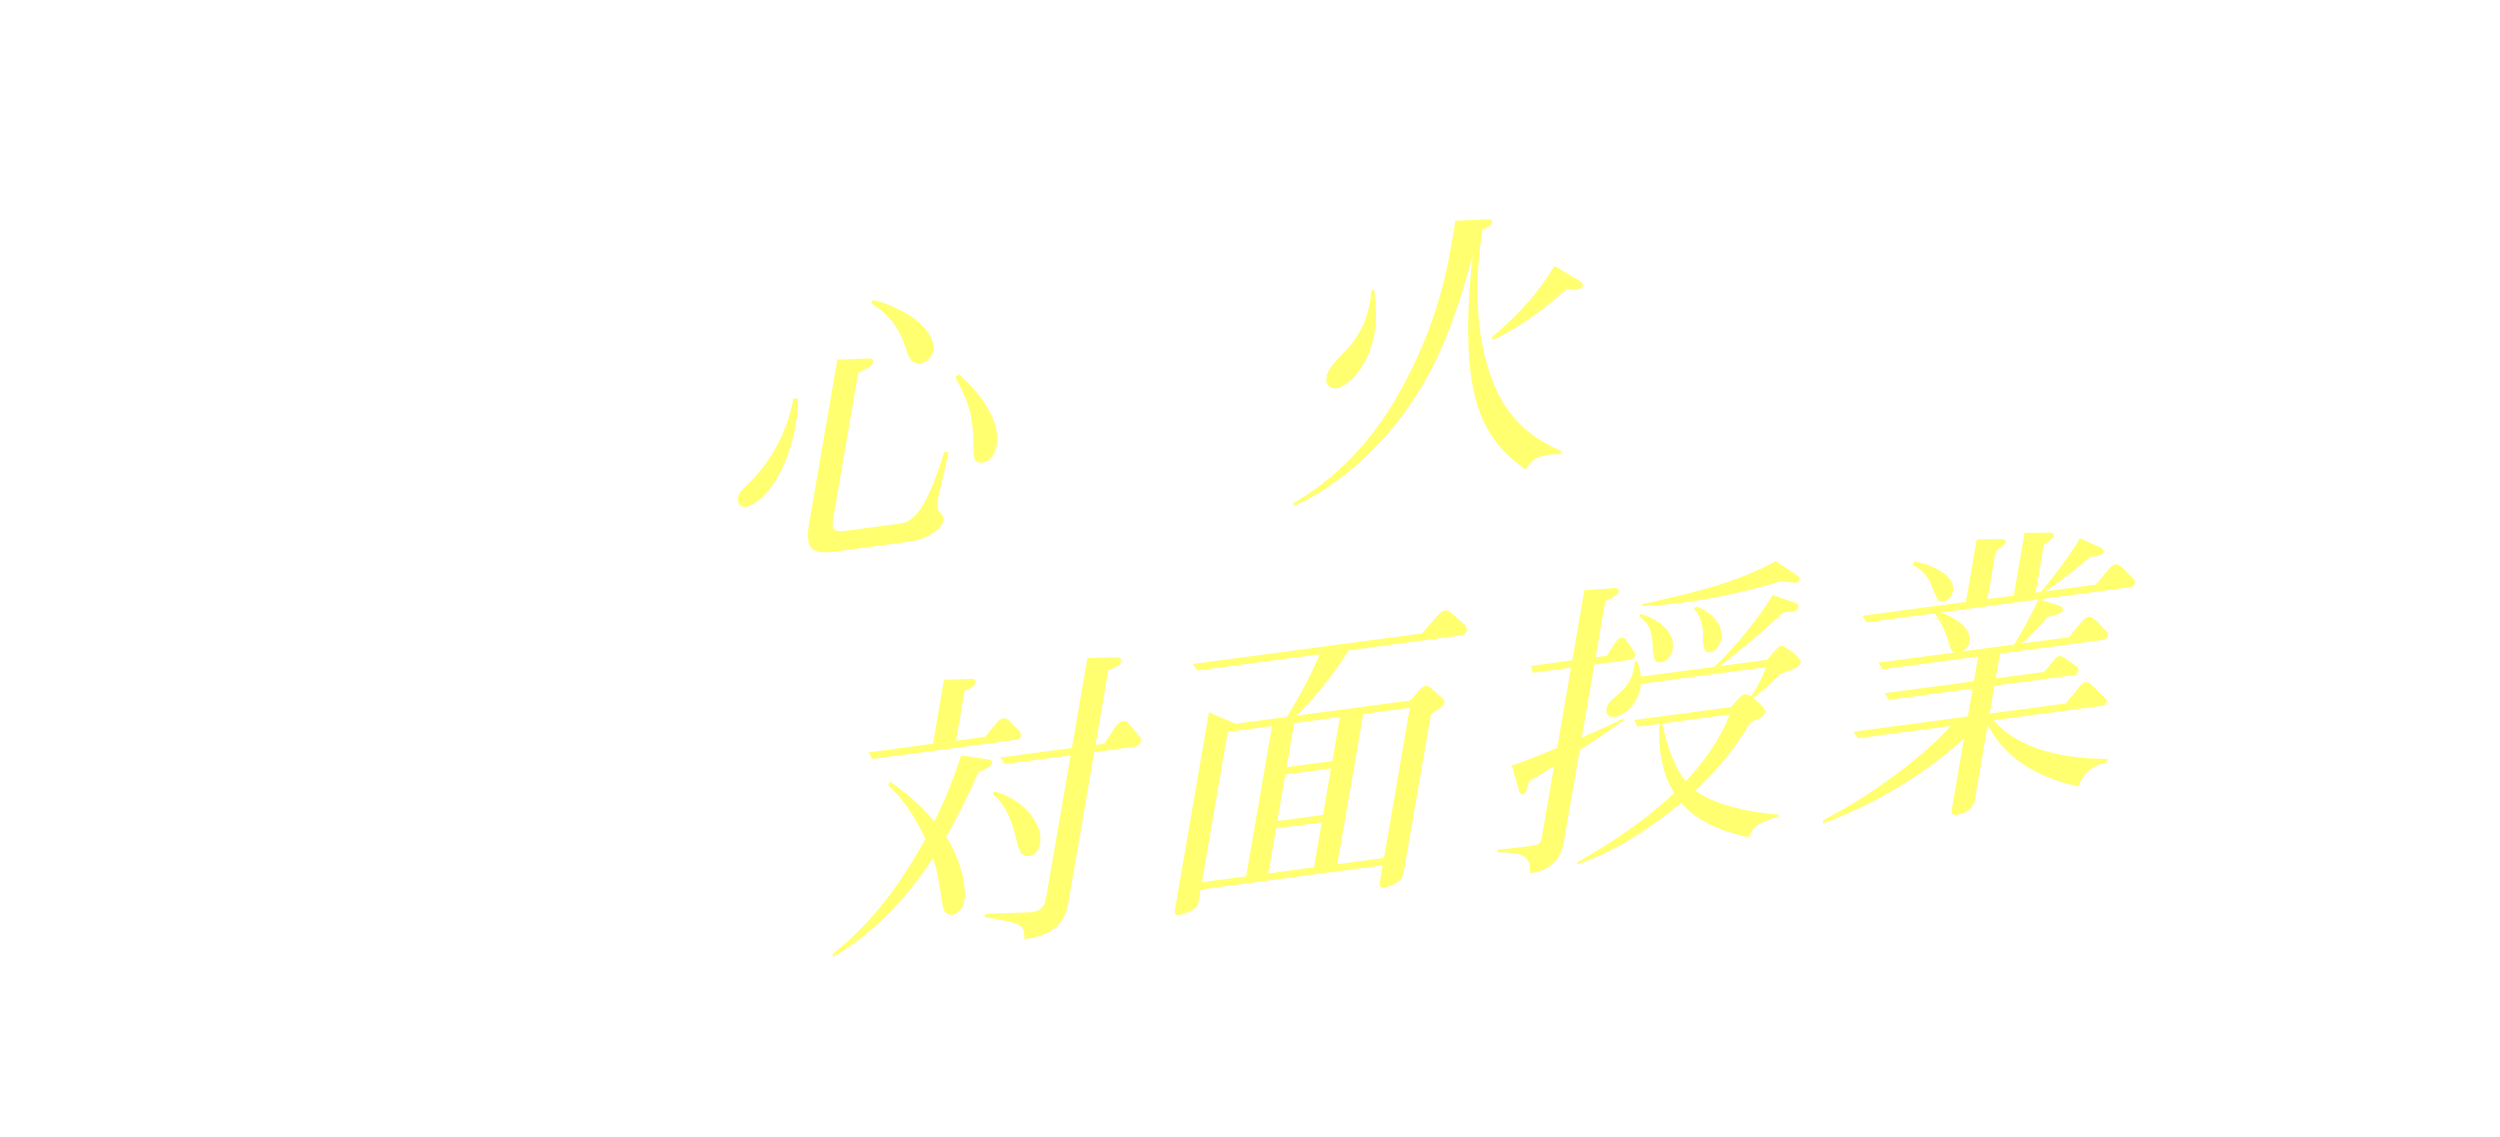 <svg id="ttl_main.svg" xmlns="http://www.w3.org/2000/svg" xmlns:xlink="http://www.w3.org/1999/xlink" width="1020" height="464" viewBox="0 0 1020 464">
  <defs>
    <style>
      .cls-1 {
        fill: #fff;
        filter: url(#filter);
      }

      .cls-1, .cls-2, .cls-3, .cls-4 {
        fill-rule: evenodd;
      }

      .cls-2, .cls-3, .cls-4 {
        fill: #ffff6f;
      }

      .cls-2 {
        filter: url(#filter-2);
      }

      .cls-3 {
        filter: url(#filter-3);
      }

      .cls-4 {
        filter: url(#filter-4);
      }
    </style>
    <filter id="filter" x="203" y="249" width="1020" height="464" filterUnits="userSpaceOnUse">
      <feOffset result="offset" in="SourceAlpha"/>
      <feGaussianBlur result="blur" stdDeviation="5.477"/>
      <feFlood result="flood" flood-color="#63a4e0" flood-opacity="0.5"/>
      <feComposite result="composite" operator="in" in2="blur"/>
      <feBlend result="blend" in="SourceGraphic"/>
    </filter>
    <filter id="filter-2" x="511" y="435" width="596" height="237" filterUnits="userSpaceOnUse">
      <feOffset result="offset" in="SourceAlpha"/>
      <feGaussianBlur result="blur" stdDeviation="5.477"/>
      <feFlood result="flood" flood-color="#63a4e0" flood-opacity="0.5"/>
      <feComposite result="composite" operator="in" in2="blur"/>
      <feBlend result="blend" in="SourceGraphic"/>
    </filter>
    <filter id="filter-3" x="699" y="307" width="182" height="181" filterUnits="userSpaceOnUse">
      <feOffset result="offset" in="SourceAlpha"/>
      <feGaussianBlur result="blur" stdDeviation="5.477"/>
      <feFlood result="flood" flood-color="#63a4e0" flood-opacity="0.5"/>
      <feComposite result="composite" operator="in" in2="blur"/>
      <feBlend result="blend" in="SourceGraphic"/>
    </filter>
    <filter id="filter-4" x="473" y="340" width="169" height="167" filterUnits="userSpaceOnUse">
      <feOffset result="offset" in="SourceAlpha"/>
      <feGaussianBlur result="blur" stdDeviation="5.477"/>
      <feFlood result="flood" flood-color="#63a4e0" flood-opacity="0.5"/>
      <feComposite result="composite" operator="in" in2="blur"/>
      <feBlend result="blend" in="SourceGraphic"/>
    </filter>
  </defs>
  <path id="創学は_キミの心に火を灯す_迫力の対面授業_のコピー" data-name="創学は キミの心に火を灯す 迫力の対面授業 のコピー" class="cls-1" d="M256.947,329.51l-5.03-1.838L248.8,345.8a56.792,56.792,0,0,1-3.476,11.56,39.37,39.37,0,0,1-10.678,14.572l0.7,0.666c9.8-7.31,16.2-16.9,18.831-26.983l15.657-2.087-0.281,1.634c-0.228,1.323.582,1.367,1.266,1.276a9.4,9.4,0,0,0,2.767-.977c0.9-.5,1.073-1.055,1.274-2.222l2.157-12.525c1.43-1.406,2.311-2.208,2.391-2.674a2.183,2.183,0,0,0-.707-1.5l-1.44-1.557a1.81,1.81,0,0,0-1.31-.585,3.266,3.266,0,0,0-1.667,1.058l-1.676,1.972Zm14.452,4.915-15.657,2.086,0.884-5.134,15.657-2.086Zm-1.246,7.234L254.5,343.746l0.924-5.368,15.657-2.086Zm-12.584,11.406-4.923-1.168-3.617,21c-0.228,1.322-.129,1.613,1.011,1.461,3.724-.5,3.979-1.974,4.207-3.3l0.482-2.8,11.1-1.479-0.509,2.956c-0.188,1.089-.3,1.712.921,1.549,3.8-.506,4.108-2.3,4.336-3.618l2.184-12.68c2.257-1.9,2.526-2.16,2.619-2.7a1.971,1.971,0,0,0-.693-1.58l-1.628-1.759a1.569,1.569,0,0,0-1.31-.585,2.33,2.33,0,0,0-1.515,1.038l-1.793,2.215Zm8.578,11.854-11.1,1.479,1.97-11.436,11.1-1.478Zm1.181-62.482c-6.9,12.472-15.7,20.865-25.064,27.814l0.4,0.707c12-7.148,19.169-13.424,26.683-22.558,3.179,0.945,6.43,4.92,7.839,9.672,0.466,1.611.985,2.91,2.657,2.687a3.644,3.644,0,0,0,2.762-3.105c0.938-5.445-7.111-9.161-12.5-10.19,0.282-.342.55-0.606,0.831-0.947,2.093-.507,2.714-0.666,2.848-1.444,0.107-.622-0.814-0.879-1.028-0.927Zm-10.8,19.6,1.427,1.634,14.593-1.945a1.854,1.854,0,0,0,1.784-1.3,1.33,1.33,0,0,0-.47-1.153l-2.209-1.834a2.663,2.663,0,0,0-1.337-.43,2.6,2.6,0,0,0-1.5.96l-2.1,2.712ZM289.667,312l-6.618,38.429c-0.321,1.867-.111,2.371,1.105,2.209a9.934,9.934,0,0,0,3.416-1.292,3.289,3.289,0,0,0,1.341-2.61l5.908-34.306c2.253-1.441,2.508-1.627,2.6-2.171,0.081-.467-0.107-0.67-1.234-0.6ZM308,298.689l-9.9,57.488c-0.375,2.178-.706,3.666-5.114,4.254-0.684.091-1.444,0.192-3.317,0.29-6.126.208-6.8,0.221-7.239,0.2l-0.147.856c1.162,0.149,6.876.6,8.1,0.82,3.917,0.542,3.841,1.845,3.484,4.781A10.035,10.035,0,0,0,299,365.634c3.554-2.526,4.077-5.56,4.532-8.2l9.74-56.555c0.827-.49,2.3-1.3,2.423-2,0.08-.466-0.26-0.649-1.234-0.595Zm63.971,2.8c0.12-.7.686-8.3-9.951-11.215l-0.523.45a17.68,17.68,0,0,1,4.813,10c0.175,1.572.493,4.038,2.849,3.724A4.049,4.049,0,0,0,371.971,301.489Zm29.179,3.485a2.164,2.164,0,0,0-1.132-2.054l-3.354-2.517a2.224,2.224,0,0,0-1.323-.508,4.931,4.931,0,0,0-2.218,1.664l-1.716,2.2-15.2,2.025a174.176,174.176,0,0,0,12.7-13.4c1.927-.409,2.941-0.7,3.1-1.63,0.067-.389.058-0.768-1.507-1.167l-5.491-1.321c-1.42,4.37-6.869,13.153-10.785,17.779l-31.162,4.152c0.049-1.146.178-4.052-.39-5.5l-0.836.111a22.263,22.263,0,0,1-5.944,11.661c-3.384,3.263-3.742,3.615-3.97,4.938a1.89,1.89,0,0,0,2.294,2.2c3.5-.466,7.573-7.317,8.524-11.549L392,305.509a67.4,67.4,0,0,1-5.537,8.871l0.55,0.687a99.4,99.4,0,0,0,9.079-7.443C399.947,306.35,400.975,305.985,401.15,304.974Zm-43.714-1.016c0.442-2.567-2.018-7.255-11.69-9.311l-0.321.575c3.286,2.906,4.163,3.854,5.5,6.868,2.031,4.593,2.143,4.807,3.739,4.594A3.507,3.507,0,0,0,357.436,303.958Zm39.744,25.791a1.532,1.532,0,0,0-.658-1.357l-2.956-3.1a1.519,1.519,0,0,0-1.135-.305c-0.836.111-2.1,1.42-2.589,2.093l-2.668,3.852L366.5,333.685l0.282-1.634c0.916-.578,2.431-1.616,2.592-2.549a0.533,0.533,0,0,0-.134-0.515c2.191-1.508,6.9-4.72,12.307-8.936,2.4-.547,4.462-0.9,4.73-2.455a2.718,2.718,0,0,0-.854-1.938l-2.8-2.744a1.284,1.284,0,0,0-1.2-.372c-0.988.132-2.383,1.762-2.651,2.025l-1.944,2.236L344.3,321.138l1.123,1.674,31.086-4.142c-4.224,5.123-7.406,8.511-9.029,10.172l-6-.114-1.018,5.913-32.227,4.294,0.971,1.695,30.934-4.122-2.532,14.7c-0.482,2.8-.549,3.19-3.817,3.625-0.988.132-3.988,0.3-9.456,0.576l-0.224.866a35.444,35.444,0,0,1,7.476,1.436c1.123,0.382,1.86,1.272,1.8,3.332,8.222-1.172,9.191-4.645,9.741-7.834l3.041-17.659,28.73-3.829A2.334,2.334,0,0,0,397.18,329.749Zm83.687,2.149c0.509-2.956-1.239-4.015-2.786-4.949a24.642,24.642,0,0,0-10.2-3.277,174.913,174.913,0,0,1,1.753-20.527,24.932,24.932,0,0,1,.817-3.453c1.27-.474,9.121-3.8,11.383-4.861,1.372-.639,2.749-1.735,2.963-2.98,0.322-1.867-3.858-1.31-4.086-1.279-1.14.152-1.382,0.26-3.559,1.69a37.32,37.32,0,0,1-5.57,3.023,46.412,46.412,0,0,1,2.819-7.749,20.127,20.127,0,0,0,1.354-2.688c0.188-1.089-.823-2.551-1.663-3.275-0.64-.6-1.785-1.282-6.193-0.695a18.29,18.29,0,0,0-2.231.449l-0.134.778a3.536,3.536,0,0,1,2.151,1.31c1.212,1.587,1.253,3.937.931,5.8-0.228,1.323-.531,2.655-1.872,7.85-3.988,1.6-11.718,2.93-12.25,3a10.528,10.528,0,0,1-6.38-.9,11.087,11.087,0,0,0-1.225-.217l-0.537.528c0.394,2.455,5.116,4.79,7.776,4.436a71.4,71.4,0,0,0,11.651-2.541c-0.187,1.089-.4,2.334-0.647,4.191-0.366,2.557-1.8,15.213-2.223,18.081-1.05.064-2.53,0.034-4.811,0.338-13.833,1.843-17.073,8.583-17.5,11.072a4.828,4.828,0,0,0,2.782,5.406c2.065,0.941,6.215,1,10.243.459,5.776-.769,8.45-2.494,10.068-3.7,1.949-1.4,2.937-2.824,3.513-6.169a18.321,18.321,0,0,0,.223-2.158,18.912,18.912,0,0,1,6.788,3.276c2.021,1.631,2.991,2.033,4.36,1.851A2.331,2.331,0,0,0,480.867,331.9Zm-18.6-3.678c-0.321,3.159-.768,7.475-10.8,8.812-3.269.435-7.57,0.4-6.94-3.256,0.817-4.745,7.9-5.765,8.963-5.907A24.017,24.017,0,0,1,462.267,328.22Zm-26.024-9.3-0.541-.308c-0.782,1.092-4.528,6.456-5.4,7.636-0.577.761-2.217,2.955-3.281,3.1-0.912.122-.082-4.7,0.119-5.868,1.648-9.568,5.187-17.185,10.564-25.122,1.386-2.009,1.493-2.631,1.641-3.487,0.79-4.589-4.545-7.679-6.288-7.9l-0.626.615c0.134,0.514.716,3.173,0.761,3.775a20.713,20.713,0,0,1-.071,6.014c-0.241,1.4-.487,1.965-6.917,18.175a64.92,64.92,0,0,0-3.5,13.008c-1.714,9.957-.309,17.75,2.883,17.325a3.734,3.734,0,0,0,2.875-2.891c0.08-.467.035-2.361,0.039-2.818a40.476,40.476,0,0,1,.406-5.374,23.28,23.28,0,0,1,2.275-6.308C434.411,322.659,434.822,322,436.243,318.919ZM325.723,462.705c0.622-3.611-7.737-4.555-8.423-4.463-0.49.065-1.158,0.056-3.608,2.049-1.332,1.059-1.643,1.2-4.387,1.564a122.175,122.175,0,0,0-16,3.406c-0.035-3.131.027-11.273,0.545-14.282,3.5-1.447,7.165-2.131,18.931-4.287,0.686-.091,4.1-0.448,4.882-0.552,0.98-.131,2.646-0.353,2.957-2.158,0.346-2.006-4.261-4.724-7.593-4.28-0.98.13-1.406,0.383-4.64,2.48-0.87.606-12.757,3.464-14.244,3.76,0.282-2.193.443-3.685,0.961-6.694a11.436,11.436,0,0,1,1.066-3.964,11.789,11.789,0,0,0,.87-2.272c0.259-1.5-2.012-2.769-3.5-3.55-1.592-.768-3.166-1.637-8.163-0.971a7.238,7.238,0,0,0-1.8.436l-0.155.9c1.51,0.68,4.168,2.482,4.929,4.733,0.715,1.962.279,10.056,0.072,12.926-3.684,1.373-16.59,5.151-19.334,5.516-2.352.314-4.5-.577-7.028-2l-0.985.719c0.4,4.357,4.486,8.418,6.838,8.105a35.729,35.729,0,0,0,3.442-1.635,174.241,174.241,0,0,1,16.757-5.565c0.155,0.763.034,1.465-.264,7.091-0.195,5.024-.184,5.513-0.31,6.8-0.294.04-26.816,8.376-27.894,8.519a10.8,10.8,0,0,1-4.485-.088,36.8,36.8,0,0,1-3.771-1.458l-0.887.707c0.11,3.807,5.051,9.028,6.913,8.78,0.882-.117,7.194-3.408,8.52-3.879,6.992-2.794,14.082-5.6,20.982-7.3,0.71,4.217-1.356,23.994-1.408,24.295-0.086.5-.628,2.534-0.714,3.035a7.954,7.954,0,0,0,.128,3.707c1.009,1.924,2.837,5.208,4.7,4.96,2.45-.326,3.072-3.937,3.175-4.539a48.605,48.605,0,0,0,.189-7.767c-0.209-10.458-.205-16.045.111-25.1a144.686,144.686,0,0,1,19.466-4.064c0.588-.079,1.666-0.222,3.217-0.331,1.078-.144,6.382-0.36,7.068-0.452A2.948,2.948,0,0,0,325.723,462.705Zm68.752-33.367c0.38-2.207-1.471-4.8-4.014-6.717-3.044-2.338-15.923-3.17-29.268-1.294l-0.138.8c13.605,1.617,21.706,5.731,23.02,6.438,1.753,0.942,6.394,3.46,7.962,3.251A2.817,2.817,0,0,0,394.475,429.338Zm-6.06,26.287c0.363-2.106-1.154-5.53-3.195-7.022-5.246-4-19.889-2.936-28.507-2.375l-0.455,1.53a62.415,62.415,0,0,1,20.512,5.989c1.315,0.707,7.224,5.309,9.184,5.048C387.522,458.586,388.277,456.427,388.415,455.625Zm0.041,33.118c0.363-2.106-1.662-8.7-5.853-10.49-3.038-1.261-17.013-5.181-33.258-5.368l-0.6,1.256c19.411,5.155,26.2,10.229,35.122,16.781a3.02,3.02,0,0,0,1.821.542A3.214,3.214,0,0,0,388.456,488.743Zm91.15-35.248c1.7-9.882-2.954-15.245-5.166-17.058-2.684-2.158-8.62-3.951-16.507-2.9-18.018,2.4-31.679,17.685-34.221,32.438-1.379,8,1.145,11.474,3.017,13.332a3.759,3.759,0,0,0,3.1.879c1.292-.172,2.292-0.578,4.443-3.04,9.474-10.646,12.569-17.042,20.146-32.874a3.867,3.867,0,0,1,.576-1.029c1.02-1.291,1.168-1.379,1.24-1.8a1.292,1.292,0,0,0-.184-0.859c-0.188-.451-1.308-2.817-2-4.221a29.031,29.031,0,0,1,3.72-.768c5.44-.725,12.435.315,15.248,5.583,1.788,3.5,2.1,8.627,1.417,12.594a31.194,31.194,0,0,1-6.334,13.627c-6.2,7.829-13,11.047-21.74,13.98l-0.132.766C461.066,480.511,476.56,471.171,479.606,453.5Zm-28.024-12.788c-0.395,2.3-7.689,19.179-13.547,26.963-1.48,2.033-4.331,5.473-6.3,5.735-2.04.272-4.492-3.617-3.377-10.089,1.139-6.611,5.79-13.554,10.441-18.185,4.639-4.562,8-5.962,12.082-7.662C451.542,439.012,451.75,439.733,451.582,440.707Zm75.294-28.594a64.431,64.431,0,0,1-18.585,34.927c-3.172,3.018-3.693,4.032-3.922,5.36-0.437,2.537,1.139,4.1,3.145,3.829,4.72-.629,16.242-9.952,20.384-33.986a44.825,44.825,0,0,0,.846-10.261Zm17.97-15.965L533.4,462.574c-2.081,12.078,1.9,13.082,11.336,11.824l24.545-3.271c4.956-.66,7.434-0.991,10.509-2.108,4.928-1.837,8-4.961,8.419-7.376,0.166-.967-0.007-1.3-2.007-3.745-0.777-.841-0.722-2.5-0.368-4.553,0.479-2.778,3.872-16.446,4.3-19.571l-1.77.236c-1.624,5.409-5.454,17.6-10.389,24.159-3.123,4.074-5.761,4.662-7.649,4.913l-21.83,2.909c-6.372.849-5.977-1.445-5.04-6.88l9.886-57.368c1.166-.746,3.061-1.706,4.345-2.467a3.167,3.167,0,0,0,1.749-2.121c0.271-1.57-1.361-1.471-2.874-1.387ZM558.7,373.3c6.129,3.9,10.822,8.116,14.2,18.64,1.1,3.629,2.4,6.171,5.935,5.7a6.418,6.418,0,0,0,5.2-5.412c0.811-4.711-5.118-15.131-24.609-20.439Zm34.258,30.009c7.082,13.1,7.269,18.03,7.444,30.4,0.077,2.232.424,4.9,3.492,4.491,2.242-.3,5.129-2.335,5.9-6.8,2.207-12.8-10.7-24.889-15.252-29.238Zm117.621-9.152c0.208-1.2-3.118-2.861-4.882-2.626a16.347,16.347,0,0,0-4.027,1.461c-6.014,2.986-11.3,5.538-16.5,6.232-3.192.425-6.152-.021-8.332-1.662l-0.612,1.173c3.029,4.805,8.791,4.709,11.479,4.351C693.832,402.267,710.134,396.734,710.578,394.155Zm-5.249,45.222c0.445-2.58-5.757-3.265-7.1-3.086-0.756.1-1.023,0.22-3.676,1.33a40.458,40.458,0,0,1-9.127,2.476c-14.029,1.87-13.98-3.177-13.363-7.712l-0.84.112a26.658,26.658,0,0,0-1.5,4.9c-1.6,9.285,13.53,7.689,21.426,6.637,6.973-.929,10.447-1.56,12.062-2.364A4.125,4.125,0,0,0,705.329,439.377Zm-45.018-15-0.42.056c-1.467,2.8-2.688,4.642-8.2,13.273-0.667,1.013-1.546,2.306-2.386,2.418-1.513.2-.708-4.946-0.441-6.494a48.372,48.372,0,0,1,3.325-11.2c1.373-3.207,5.726-12.271,8.137-15.785,0.88-1.293,2.624-3.794,2.935-5.6,0.385-2.236.114-3.039-.949-4.494a13.336,13.336,0,0,0-6.454-4.936l-0.934,1.132c1.4,2.838,2.022,4.939,1.444,8.292a40.075,40.075,0,0,1-2.253,7.357c-7.8,20.948-8.7,23.337-9.693,29.1-2.03,11.779,1.85,19.747,4.538,19.389,0.84-.112,2.194-1.3,2.624-3.794a26.389,26.389,0,0,0,.128-4.554,14.263,14.263,0,0,1,.286-3.566,18.987,18.987,0,0,1,1.314-4.291C654.2,438.377,659.278,427.032,660.311,424.375Zm188.574-58.594c0.166-.966-0.34-1.371-1.59-2.148l-9.94-5.874c-5.31,8.732-12.611,18.319-25.521,29.007l0.243,1.266c5.782-2.777,16.166-8.172,30.235-20.9a31.559,31.559,0,0,0,4.6.1C847.379,367.162,848.7,366.868,848.885,365.781Zm-8.629,67.466c-7.629-3.231-20.45-9.783-27.435-26.788-7.658-18.45-8.326-40.663-4.864-63.426,2.387-1.145,3.81-2.042,4.018-3.25,0.125-.725-0.263-1.145-2.013-1.03l-13.008.554-1.81,10.507A177.98,177.98,0,0,1,777.781,402.4c-4.726,9.362-18.12,35.573-47.036,52.171l0.381,1.129c19.769-9.007,35.184-24.867,44.5-37.436,12.042-16.355,19.766-33.078,28.322-64.663-6.062,57.921,3.7,74.2,21.623,87.272,1.159-2.043,2.977-5.235,9-6.037a31.911,31.911,0,0,1,5.109-.209Zm-76.331-48.12c0.811-4.711.783-9.9-.085-17.571l-1.3.173a38.6,38.6,0,0,1-.479,4.783,37.665,37.665,0,0,1-10.708,20.662c-3.79,3.927-6.448,6.641-7.01,9.9-0.5,2.9,1.111,4.926,4.061,4.533C753.362,406.948,761.614,398.532,763.925,385.127Zm177.951,1.055c0.548-3.181-4.018-5.261-8.03-5.314l-0.583,1c0.588,1.349.642,1.51,0.568,1.94-0.178,1.032-1.161,1.5-2.214,1.891-5.85,2.04-9.576,4.132-15.466,7.353,0.341-1.977.756-4.385,0.034-6.389-1.008-2.721-5.07-3.44-7.842-3.071-3.948.526-8.1,3.18-12.027,5.971,3.019-4.182,8.172-10.749,11.359-14.954,1.275-.254,1.794-0.407,5.949-2.137,1.419-.609,8.8-3.441,10.471-4.083,3.706-1.5,5.826-2.373,6.211-4.608,0.223-1.29-2.075-2.244-4.512-1.919-2.268.3-2.45,0.41-4.773,1.98a56.885,56.885,0,0,1-10.036,5.369c5.312-7.008,5.935-7.763,6.824-8.637a3.892,3.892,0,0,0,1.364-2.2,5.834,5.834,0,0,0-2.061-5.186c-1.458-1.066-3.035-1.444-6.192-1.695l-0.554.83a4.593,4.593,0,0,1,1.691,4.479,49.793,49.793,0,0,1-7.263,15c-4.18,1.4-6.187,2.084-8.707,2.42-4.7.627-6.444-1.662-7.121-2.5l-1.082.564c0.46,4.475,3.163,6.887,6.691,6.417,1.093-.146,2.3-0.475,3.153-0.673,0.618-.25,3.424-1.3,4.042-1.546a114.463,114.463,0,0,1-14.694,18.591c-3.108,3.27-4.324,4.608-5,8.563-0.208,1.2-.613,4.03,1.319,3.773,0.588-.079,1.206-0.329,2.57-2.527A39.917,39.917,0,0,1,888.682,401c9.3-12.076,14.142-13.477,17.166-13.88,6.552-.873,5.826,4.768,4.794,8.854-1.409,1.027-8.3,5.306-9.809,6.431-9.057,6.835-10.218,11.19-10.648,13.684-0.755,4.384.989,7.6,3.91,9.223,2.016,1.159,4.774,2.3,15.862.826,1.848-.246,13.461-2.381,14.414-2.676a3.677,3.677,0,0,0,2.08-2.546c0.445-2.579-2.737-3.163-4.165-2.973-1.009.135-2.313,0.56-2.565,0.594a95.847,95.847,0,0,1-13.258,3.111c-3.7.492-14.5,1.764-13.125-6.232,1.274-7.394,12.476-13.339,16.622-15.487-0.222,1.289-1.512,7.341-1.749,8.717-0.326,1.892-.607,3.525-0.059,4.628a1.587,1.587,0,0,0,1.513,1.227c3.36-.448,4.308-5.951,4.856-9.132,0.208-1.2.978-7.1,1.2-8.392,3.468-1.554,8.494-3.568,12.551-5.2,5.643-2.264,5.811-2.286,10.91-3.3C939.435,388.44,941.565,387.988,941.876,386.182Zm134.5-62.916a2.64,2.64,0,0,0-1.14-2.241c-0.94-1.018-3.68-3.98-4.83-3.828a2.845,2.845,0,0,0-1.62,1.152c-0.63.708-3.63,4.539-4.38,5.367l-51.16,6.818,0.91,2.375,33.9-4.518-12.07,70.036c-0.6,3.512-1.23,5.363-6.32,6.042-3.33.444-6.41,0.647-14.54,1.209l-0.2,1.171c1.32,0.033,7.29.173,8.69,0.3,5.39,0.529,5.91,1.085,5.58,6.536,7.74-2.488,12.58-5.212,14.49-16.282l12.07-70.036,18.09-2.411C1075.51,324.732,1076.28,323.8,1076.38,323.266Zm-54.57,21.83a1.77,1.77,0,0,0-.68-1.366l-6.74-4.509c-6.62,11.281-10.69,15.464-14.32,18.86,1.49-6.335,3.31-15.105,4.39-21.385l1.41-8.2c1.9-.981,3.33-1.587,3.53-2.758s-1.45-1.055-1.95-1.092l-8.36.178-3.081,17.882c-0.954,5.534-3.981,21.329-6.806,32.416A105.174,105.174,0,0,1,964.145,420.9l0.5,0.662c11.3-10.137,21.194-22.167,27.053-35.531,2.178,2.1,5.176,5.342,5.985,16.569,0.165,2.578.459,6.179,3.271,5.8,3.01-.4,4.09-3.145,4.42-5.061,0.3-1.7.53-4.23-2.15-8.137a49,49,0,0,0-10.676-11.16c2.447-5.942,4.52-12.666,6.978-23.393a140.173,140.173,0,0,0,18.078-14.68,8.788,8.788,0,0,0,2.88.344A1.455,1.455,0,0,0,1021.81,345.1Zm-36.529,15.059a38.874,38.874,0,0,0,.286-11.685l-1.248.166a30.3,30.3,0,0,1-.4,4.11,32.119,32.119,0,0,1-7.89,15.714c-3.009,3.313-3.364,4.192-3.566,5.363-0.293,1.7.435,3.374,2.827,3.055C980.59,376.171,984.107,366.967,985.281,360.155Zm205.489-34.974c0.18-1.064-1.03-1.735-1.75-2.263-2.8-2.019-4.81-3.31-8.76-2.784-0.84.111-4.78,1.781-5.65,2.1-5.26,1.637-14.09,3.958-21.88,5.515a51.838,51.838,0,0,1,2.92-9.852c0.47-1,3.63-5.789,3.84-6.959a2.285,2.285,0,0,0-.64-2.2,17.219,17.219,0,0,0-13.6-4.22c-0.73.1-1.47,0.3-3.28,0.749l-0.67,1.546c3.42,0.792,7.06,2.075,7.15,5.7,0.05,3.216-1.66,15.508-1.9,16.891-9.77,2.446-11.59,3-28.6,7.972-1.39.393-4.69,1.248-5.94,1.415a14.287,14.287,0,0,1-11.39-3.474l-0.97.337a9.867,9.867,0,0,0,3.92,9.669c1.96,1.611,2.77,2.231,4.64,1.982,1.66-.222,2.67-0.772,10.28-4.8,5.15-2.766,15.86-6.586,27.36-9.055-0.23,1.384-1.1,8.154-1.37,9.751a10.537,10.537,0,0,0-4.41-.348c-11.65,1.552-15.66,17.165-16.23,20.465-1.63,9.473,2.8,12.625,8,11.933,4.99-.666,8.17-4.936,9.73-6.912a41,41,0,0,1-5.99,16.5c-5.91,9.522-13.21,14.134-19.43,17.77l-0.22,1.278a42.771,42.771,0,0,0,22.38-13.693c7.09-8.121,11.43-21.489,13.06-30.962,0.68-3.939,1.2-9.311-.03-11.644a10.464,10.464,0,0,1-1.28-3.782c-0.08-.717,1.68-10.31,1.94-11.8a77.679,77.679,0,0,1,13.89-2.787c4.16-.555,10.36-1.173,15.99-1.4,0.71,0.009,4.36.042,5.19-.068C1190.19,327.338,1190.71,325.5,1190.77,325.181Zm-47.42,29.3c-0.41,2.341-1.55,7.8-3.15,9.986-1.35,1.948-3.6,3.808-5.89,4.113-2.18.291-5.42-.941-4.23-7.86,1.06-6.173,4.13-13.341,8.6-13.937C1143.25,346.176,1144.19,349.587,1143.35,354.483ZM334.359,594.934c0.087-.5.138-0.8-1.268-2.085l-2.411-2.129a3.167,3.167,0,0,0-2.029-1c-0.588.078-1.014,0.331-2.548,2l-3.1,3.549-22.442,2.991c6.467-5.86,7.257-6.553,13.038-12.321,0.294-.039,1.815-0.536,2.207-0.588,0.623-.279,2.145-0.776,2.318-1.779,0.155-.9-0.952-1.147-1.292-1.4l-7.287-2.165a100.073,100.073,0,0,1-10.944,18.51l-5.292.7-8.077-3.137-10.693,62.085c-0.294,1.706-.351,2.595,1.511,2.347,5.488-.731,5.833-2.737,6.127-4.442l0.639-3.711,31.947-4.258-0.57,3.31c-0.173,1-.547,2.621,1.9,2.295,1.764-.235,5.361-1.107,6.017-4.918l8.621-50.05C332.97,596.883,334.221,595.736,334.359,594.934Zm-14.724,24.894-31.947,4.257,3.835-22.267,31.947-4.257Zm-4.457,25.877-31.948,4.257,4.043-23.47,31.947-4.257Zm-45.445-35.789c1.279-7.423-9.958-14.451-17.6-16.764l-0.5.654c3.644,2.748,8.672,9.134,10.264,14.9,1.09,3.676,1.581,5.277,4.03,4.951A4.294,4.294,0,0,0,269.733,609.916Zm60.159,47.646,0.138-.8c-13.91,2.931-38.23,7.936-49.99,9.5-3.822.51-12.054,1.606-16.355-3.994-2.6-3.28-2.1-5.6-1.616-8.409l3.092-17.953c2.035-1.252,3.337-2.7,3.458-3.4,0.139-.8-0.945-1.736-1.366-2.072l-2.993-2.639a2.769,2.769,0,0,0-1.545-.48,3.01,3.01,0,0,0-1.51.985l-3.642,3.915-13.328,1.776,0.271,2.316,13.524-1.8-4.3,24.975c-1.331,1.059-13.493,10.52-16.041,12.525l3.27,7.7c-0.017.1,0.381,1.125,0.969,1.047,1.47-.2,1.775-3.079,2.109-5.573,6.213-6.61,12.968-15.252,14.455-17.214,2.083,10.7,5.393,15.941,25.286,13.29l36.652-4.884C321.707,662.279,324.012,660.012,329.892,657.562Zm116.483-69.225a2.178,2.178,0,0,0-.975-2.124l-2.946-2.351c-1.343-1.095-1.931-1.017-2.323-.965-1.176.157-1.834,0.636-3.119,1.984l-3.821,3.841-29.2,3.891c0.795-4.613,2.408-12.864,3.479-19.083,2.882-1.168,3.919-2.188,4.092-3.191,0.19-1.1-.346-1.326-2.859-1.187l-9.091.526-0.1.6c-1.347,7.824-2.793,15.66-4.238,23.5l-30.282,4.035,1.546,2.146,28.321-3.774c-4.6,23.937-11.077,47.633-41.816,67.115l0.3,1.038c3.718-1.573,8.8-3.818,17.246-10.628,18.594-15.12,26.915-30.634,32.894-58.674l30.967-4.127c-0.351,2.595-.581,4.487-1.842,11.809-1.728,10.03-3.818,22.167-7.938,33.3-3.013,8.045-5.094,10.674-10.778,11.432-1.862.248-14.285,1.217-17.288,1.421l-0.155.9c13.685,1.7,14.435,1.8,14.828,6.746,8.116-.984,12.2-4.663,15.073-8.575,4.38-5.973,9.5-15.671,15.785-55.512,0.328-.24,2.2-1.665,2.646-2.019A4.184,4.184,0,0,0,446.375,588.337Zm80.271,20.689c1.7-9.882-2.954-15.245-5.166-17.058-2.684-2.158-8.62-3.951-16.507-2.9-18.018,2.4-31.679,17.684-34.221,32.438-1.379,8,1.145,11.474,3.017,13.332a3.756,3.756,0,0,0,3.1.878c1.292-.172,2.292-0.577,4.443-3.039,9.474-10.646,12.569-17.042,20.146-32.874a3.852,3.852,0,0,1,.576-1.029c1.02-1.292,1.168-1.379,1.24-1.8a1.292,1.292,0,0,0-.184-0.859c-0.188-.451-1.308-2.818-2-4.222a29.132,29.132,0,0,1,3.719-.767c5.44-.725,12.435.314,15.248,5.583,1.788,3.5,2.1,8.627,1.417,12.594a31.194,31.194,0,0,1-6.334,13.627c-6.2,7.829-13,11.047-21.74,13.98l-0.132.765C508.106,636.042,523.6,626.7,526.646,609.026Zm-28.024-12.788c-0.4,2.3-7.689,19.179-13.547,26.963-1.48,2.033-4.331,5.472-6.3,5.735-2.04.272-4.492-3.617-3.377-10.089,1.139-6.611,5.79-13.554,10.441-18.186,4.639-4.562,8-5.962,12.082-7.661C498.582,594.543,498.79,595.263,498.622,596.238ZM668.845,551.1a1.963,1.963,0,0,0-.531-1.759l-4.537-5.5a2.135,2.135,0,0,0-2.124-.814,5.161,5.161,0,0,0-3.293,2.512l-4.492,6.7-3.537.471,5.269-30.591c2.67-.965,4.808-1.616,5.152-3.614,0.258-1.5-1.407-1.52-2.239-1.531l-11.5.312-6.324,36.708-29.278,3.9,1.923,2.671,26.839-3.576-9.851,57.186c-0.753,4.37-1.786,6.215-6.3,6.817-1.1.146-16.067,0.555-18.708,0.663l-0.237,1.373c15.063,2.507,16.341,2.7,16.22,8.94a29.675,29.675,0,0,0,7.449-1.724c8.539-3.212,9.837-9.363,10.589-13.733l10.475-60.806,13.908-1.854C667.015,553.413,668.479,553.218,668.845,551.1Zm-48.978-2.135a2.608,2.608,0,0,0-.933-2.194l-3.862-3.877a3.326,3.326,0,0,0-2.325-1.032,4.188,4.188,0,0,0-2.7,1.824l-4.807,5.764-11.834,1.577,3.485-20.227c2.734-1.341,4.3-2.16,4.563-3.658,0.129-.75-0.473-1.4-1.672-1.364l-11.274.4-4.5,26.1-26.351,3.511,1.68,2.7,56.6-7.543C618.389,550.622,619.609,550.459,619.867,548.961Zm7.822,43.851c1.441-8.365-7.581-18.265-18.662-21.058l-0.739.831c3.46,3.442,6.84,6.652,9.533,18,1.013,4.5,1.853,7.927,5.269,7.472C626.871,597.557,627.5,593.936,627.689,592.812Zm-19.625-32.763c0.172-1-.639-1.135-1.551-1.379l-11.03-1.7a195.1,195.1,0,0,1-10.839,26.941c-4.2-4.686-7.895-8.829-18.079-16.134l-0.847,1.455c7.048,6.136,12.6,16.132,15.181,21.888-13.415,24.6-27.177,38.755-37.876,46.891l0.273,1.183c16.928-9.7,30.639-24.944,40.8-40.327,0.984,3.285,1.73,5.87,3.318,16.027,0.762,5.267,1.207,7.525,4.5,7.086,2.439-.325,4.37-2.534,4.886-5.531,0.688-4-.024-14.392-7.4-26.218a286.425,286.425,0,0,0,13.128-26.392C606.112,562.383,607.784,561.672,608.064,560.049Zm193.721-54.117a2.431,2.431,0,0,0-.912-2.318l-5.6-4.866a3.244,3.244,0,0,0-2.225-.923c-0.976.13-2.06,0.884-3.394,2.4l-6.1,7.034-93.569,12.469,2.046,2.655,49.773-6.633a176.017,176.017,0,0,1-13.466,25.584l-20.86,2.779-10.88-4.649-13.508,78.411c-0.6,3.5-.774,4.5,1.544,4.186a16.212,16.212,0,0,0,4.829-1.741c2.511-1.433,2.619-2.057,3.028-4.429l0.709-4.121,74.294-9.9-1.032,5.993c-0.323,1.873-.559,3.247,1.881,2.922a12.637,12.637,0,0,0,5.647-2.339,5.822,5.822,0,0,0,2.109-3.941l11.077-64.3c4.6-3.175,5.418-3.772,5.568-4.646,0.043-.25.05-0.983-1.177-2.161l-4.249-3.7c-1.249-1.053-1.715-1.113-2.325-1.032a4.415,4.415,0,0,0-2.433,1.666l-3.716,4.277-46.48,6.194a156.795,156.795,0,0,0,21.274-26.623l44.283-5.9C799.754,508.033,801.462,507.805,801.785,505.932Zm-33.771,92.946-19.031,2.536,10.56-61.306,19.031-2.537Zm-21.083-39.523-18.665,2.488,3.1-17.98,18.665-2.487Zm-3.786,21.976-18.665,2.487,3.27-18.979,18.665-2.487Zm-3.678,21.351L720.8,605.169l3.162-18.355,18.665-2.487Zm-27.692,3.69-18.055,2.406,10.561-61.306,18.055-2.406ZM928.989,581.94l0.129-.749c-12.824-.975-26.8-4.236-34.06-9.856a121.041,121.041,0,0,0,22.421-27.753c0.631-.206,4.262-1.91,4.65-2.083a4.349,4.349,0,0,0,1.442-2.144c0.258-1.5-3.488-4.659-4.96-5.805a76.363,76.363,0,0,0,10.978-9.759c0.876-.238,4.83-1.741,5.727-2.105,0.387-.173,2.447-1.058,2.7-2.556,0.344-2-6.654-7.043-7.874-6.88-1.342.178-4.384,4-5.761,5.769l-19.519,2.6A293.315,293.315,0,0,0,930.949,498.6a31.389,31.389,0,0,0,3.617-.238c0.366-.049,2.318-0.309,2.576-1.808a1.7,1.7,0,0,0-1.465-1.878l-9.006-3.07c-7.9,12.642-18.224,24.143-24,29.305L872.783,524.9a18.407,18.407,0,0,0-1.422-6.277l-0.976.131c-0.745,7.784-3.924,11.014-7.383,13.793-1.944,1.6-3.745,3.061-4.175,5.558-0.366,2.122.94,3.534,3.38,3.209,4.27-.569,9.967-5.964,10.669-13.5l50.993-6.8a47.866,47.866,0,0,1-6.105,11.915,3.327,3.327,0,0,0-2.49-.766c-1.342.178-1.772,0.6-5.654,5.145l-39.4,5.251,1.192,2.769,9.027-1.2c-0.629,10.575,1.123,20.467,5.983,28.237C874.98,583.4,859,593.828,847,600.552l-0.172,1C861.9,596.37,875.57,587.6,889.3,576.371c7.508,9,20.591,12.628,27.5,14.024C919.251,585.19,920.636,584.761,928.989,581.94ZM909.1,540.306c-1.686,4.251-5.925,14.331-17.929,27.276-5.721-6.923-8.457-18.026-9.52-23.618Zm28.452-55.15c0.086-.5.029-0.858-0.818-1.477l-8.756-5.909c-13.347,6.9-24.8,11.112-54.508,17.511l-0.151.874c3.007-.157,8.289-0.372,16.706-1.494a248.4,248.4,0,0,0,39.885-8.731c0.932,0.12,5.6.718,5.963,0.669A1.867,1.867,0,0,0,937.556,485.156ZM905.6,509.421c0.947-5.494-3.611-10.865-10.25-13.152l-0.9,1.1c2.3,1.889,3.963,6.059,3.763,12.064-0.05,3.056.309,5.814,3.115,5.44C903.28,514.61,905.152,512.043,905.6,509.421Zm-19.8,4.224c1.183-6.868-5.772-12.162-13.02-14.368l-0.761.955c5.168,3.215,5.4,8.8,5.578,11.212,0.252,5.456.41,8,3.826,7.542C883.5,518.709,885.375,516.142,885.806,513.645ZM870.449,516.3c0.129-.749.129-0.749-1.953-3.887-2.182-3.248-2.483-3.573-3.581-3.427-1.464.195-1.794,0.727-5.919,7.376l-4.636.618,3.958-22.974c1.019-.38,5.116-2.024,5.46-4.021,0.194-1.124-1.084-1.32-1.938-1.206l-12.07.876-4.926,28.593-16.835,2.244,0.7,2.834,15.615-2.081-5.635,32.713c-11.826,4.992-14.84,5.881-18.528,7.227l2.987,10.337c0.294,1.059.94,1.461,1.428,1.4,1.1-.147,1.306-0.662,2.568-5.222,0.94-.614,6.925-4.217,10.276-6.371l-4.818,27.968c-0.538,3.122-.71,4.121-4.126,4.576-3.782.5-7.2,0.959-14.23,1.652l-0.172,1c9.6,0.306,13.742.487,13.564,8.44,1.787,0.006,11.726-.953,13.748-12.69l6.431-37.333c5.231-3.38,10.362-6.87,17.68-11.993l0.3-1.015c-3.509,1.687-7.937,3.863-17.071,7.764l5.119-29.716,14.395-1.918A2.368,2.368,0,0,0,870.449,516.3Zm129.691-26.31c1.01-5.868-7.349-10.61-15.681-12.061l-0.825,1.33a15.977,15.977,0,0,1,8,8.938c2.24,5.679,2.376,6.271,4.694,5.962C998.276,493.9,999.818,491.864,1000.14,489.991Zm62.95,69.81,0.23-1.374c-12.28.052-34.38-1.762-46.63-15.744l43.8-5.836c0.85-.114,2.19-0.293,2.45-1.791a1.659,1.659,0,0,0-.92-1.586l-5.29-5.272a3.288,3.288,0,0,0-2.42-1.141,4.439,4.439,0,0,0-2.48,1.916l-5.59,6.844-31.11,4.146,1.96-11.363,31.6-4.21c1.22-.163,2.44-0.325,2.69-1.823a2.292,2.292,0,0,0-.85-1.961l-3.93-2.769c-1.72-1.114-2.26-1.407-2.87-1.326-0.86.114-1.7,0.836-2.74,2.074l-3.62,4.385-19.76,2.634,1.74-10.114,41.35-5.511c0.86-.114,2.44-0.325,2.72-1.948a2.27,2.27,0,0,0-.85-1.96l-4.26-4.312a3.716,3.716,0,0,0-2.9-1.2c-0.85.114-1.67,0.711-2.86,2.089l-5.11,6.172-19.28,2.568a144.481,144.481,0,0,0,10.71-10.942c3.84-.878,5.84-1.388,6.09-2.887,0.2-1.123-1.16-1.553-1.95-1.813l-7.57-2.407,36.11-4.812c1.1-.146,2.54-0.217,2.82-1.84a2.271,2.271,0,0,0-.85-1.96l-4.27-4.312c-0.72-.635-1.65-1.487-2.75-1.341-0.97.13-1.81,0.852-2.86,2.089l-5.24,6.188-20.49,2.731c6.21-4.244,11.59-8.5,18.27-14.024,0.73-.1,2.83-0.5,3.31-0.564,0.63-.206,1.9-0.618,2.07-1.617,0.19-1.124-.7-1.493-1.81-1.955l-7.74-3.482c-4.54,7.681-12.79,18.173-15.93,21.886l-2.2.292,3.36-19.478c3.56-2.67,3.97-2.968,4.1-3.717,0.15-.874-0.13-1.325-3.24-1.277l-8.71.063-4.41,25.6-10.74,1.431,3.36-19.478c3.56-2.67,3.97-2.969,4.1-3.718,0.15-.874-0.13-1.325-3.24-1.277l-8.59.047-4.41,25.6-42.211,5.625,1.68,2.7,27.571-3.674c2.131,2.156,4.558,7.444,5.383,10.262,1.458,4.686,1.616,5.152,2.947,5.707l-31.105,4.145,1.68,2.7,39.035-5.2-1.74,10.113-36.353,4.845,1.679,2.7,34.154-4.552-1.95,11.362-46.6,6.21,1.679,2.7,37.94-5.055c-12.111,13.569-34.276,29.454-52.028,38.407l0.007,1.341c8.8-3.369,34.1-13.206,57.476-34.742l-4.775,27.719c-0.409,2.373-.667,3.871,2.015,3.513a11.315,11.315,0,0,0,5.45-2.555,6.85,6.85,0,0,0,1.78-4.142l5.19-30.091c7.45,14.866,22.51,22.253,37.02,25.2C1052.88,565.8,1055.01,561.732,1063.09,559.8Zm-28.01-66.413a201.747,201.747,0,0,1-9.97,18.406l-21.1,2.813a5.085,5.085,0,0,0,2.84-4.039c1.01-5.868-6.18-9.789-11.544-11.881Z" transform="translate(-203 -249)"/>
  <path id="_対面授業" data-name="        対面授業" class="cls-2" d="M668.489,551.275a1.964,1.964,0,0,0-.531-1.759l-4.537-5.5a2.134,2.134,0,0,0-2.124-.815A5.159,5.159,0,0,0,658,545.719l-4.492,6.7-3.537.472,5.269-30.591c2.67-.966,4.808-1.617,5.152-3.614,0.258-1.5-1.407-1.521-2.239-1.532l-11.5.312-6.324,36.709-29.278,3.9,1.923,2.672,26.839-3.577-9.851,57.186c-0.753,4.37-1.786,6.216-6.3,6.817-1.1.147-16.067,0.555-18.708,0.663l-0.237,1.374c15.063,2.506,16.341,2.7,16.22,8.94a29.711,29.711,0,0,0,7.449-1.725c8.539-3.211,9.837-9.362,10.589-13.732l10.475-60.807,13.908-1.853C666.659,553.593,668.123,553.4,668.489,551.275Zm-48.978-2.135a2.6,2.6,0,0,0-.933-2.193l-3.862-3.877a3.318,3.318,0,0,0-2.325-1.032,4.191,4.191,0,0,0-2.7,1.823l-4.807,5.764L593.052,551.2l3.485-20.227c2.734-1.34,4.3-2.16,4.563-3.658,0.129-.749-0.473-1.4-1.672-1.363l-11.274.4-4.5,26.1-26.351,3.511,1.68,2.7,56.6-7.543C618.033,550.8,619.253,550.639,619.511,549.14Zm7.822,43.852c1.441-8.366-7.581-18.265-18.662-21.058l-0.739.83c3.46,3.443,6.84,6.652,9.533,18,1.013,4.5,1.853,7.926,5.269,7.471C626.515,597.736,627.139,594.115,627.333,592.992Zm-19.625-32.763c0.172-1-.639-1.135-1.551-1.38l-11.03-1.7a195.05,195.05,0,0,1-10.839,26.941c-4.2-4.686-7.895-8.829-18.079-16.133l-0.847,1.454c7.048,6.137,12.6,16.133,15.181,21.888-13.415,24.6-27.177,38.756-37.876,46.891l0.273,1.184c16.928-9.7,30.639-24.944,40.8-40.327,0.984,3.285,1.73,5.869,3.318,16.027,0.762,5.266,1.207,7.525,4.5,7.086,2.439-.325,4.37-2.534,4.886-5.531,0.688-4-.024-14.392-7.4-26.218a286.566,286.566,0,0,0,13.128-26.392C605.756,562.563,607.428,561.852,607.708,560.229Zm193.721-54.117a2.433,2.433,0,0,0-.912-2.319l-5.6-4.865a3.244,3.244,0,0,0-2.225-.924c-0.976.13-2.06,0.885-3.394,2.4l-6.1,7.035-93.569,12.468,2.046,2.656,49.773-6.633a175.96,175.96,0,0,1-13.466,25.583l-20.86,2.78-10.88-4.65-13.508,78.412c-0.6,3.5-.774,4.5,1.544,4.186a16.185,16.185,0,0,0,4.829-1.742c2.511-1.432,2.619-2.056,3.028-4.429l0.709-4.12,74.294-9.9-1.032,5.993c-0.323,1.873-.559,3.246,1.881,2.921a12.625,12.625,0,0,0,5.647-2.338,5.822,5.822,0,0,0,2.109-3.941l11.077-64.3c4.6-3.175,5.418-3.772,5.568-4.646,0.043-.249.05-0.982-1.177-2.161l-4.249-3.7c-1.249-1.054-1.715-1.113-2.325-1.032a4.415,4.415,0,0,0-2.433,1.666l-3.716,4.277-46.48,6.194a156.755,156.755,0,0,0,21.274-26.624l44.283-5.9C799.4,508.212,801.106,507.985,801.429,506.112Zm-33.771,92.945-19.031,2.536,10.561-61.306,19.03-2.536Zm-21.083-39.522-18.665,2.487,3.1-17.98,18.665-2.487Zm-3.786,21.975L724.124,584l3.27-18.978,18.665-2.488Zm-3.678,21.351-18.665,2.487,3.162-18.354,18.665-2.487Zm-27.692,3.69-18.055,2.406,10.561-61.306,18.055-2.406ZM928.633,582.12l0.129-.749c-12.824-.975-26.8-4.236-34.06-9.857a121.035,121.035,0,0,0,22.421-27.752c0.632-.206,4.262-1.91,4.65-2.084a4.345,4.345,0,0,0,1.442-2.144c0.258-1.5-3.488-4.659-4.96-5.8a76.336,76.336,0,0,0,10.978-9.758c0.876-.239,4.83-1.742,5.727-2.105,0.387-.174,2.447-1.058,2.7-2.556,0.344-2-6.654-7.043-7.874-6.881-1.342.179-4.384,4-5.761,5.77l-19.519,2.6a293.33,293.33,0,0,0,26.082-22.019,31.389,31.389,0,0,0,3.617-.238c0.366-.049,2.318-0.309,2.576-1.807a1.7,1.7,0,0,0-1.465-1.879l-9.006-3.069c-7.9,12.642-18.224,24.143-24,29.3l-29.888,3.983a18.4,18.4,0,0,0-1.422-6.276l-0.976.13c-0.745,7.785-3.924,11.014-7.382,13.793-1.945,1.6-3.746,3.061-4.176,5.558-0.366,2.123.94,3.535,3.38,3.21,4.27-.569,9.967-5.964,10.669-13.5l50.994-6.8a47.905,47.905,0,0,1-6.106,11.915,3.335,3.335,0,0,0-2.49-.766c-1.342.179-1.772,0.6-5.654,5.145l-39.4,5.251,1.192,2.769,9.027-1.2c-0.629,10.576,1.123,20.468,5.983,28.238-11.437,11.039-27.417,21.464-39.422,28.187l-0.172,1c15.076-5.181,28.746-13.956,42.479-25.179,7.508,9,20.591,12.627,27.5,14.024C918.9,585.369,920.28,584.941,928.633,582.12Zm-19.885-41.634c-1.686,4.25-5.925,14.331-17.929,27.276-5.721-6.923-8.457-18.026-9.52-23.618ZM937.2,485.335c0.086-.5.029-0.857-0.818-1.477l-8.756-5.908c-13.347,6.9-24.8,11.112-54.508,17.511l-0.151.874c3.007-.157,8.289-0.373,16.706-1.5a248.29,248.29,0,0,0,39.885-8.73c0.932,0.119,5.6.718,5.963,0.669A1.868,1.868,0,0,0,937.2,485.335ZM905.248,509.6c0.947-5.494-3.611-10.864-10.25-13.151l-0.9,1.1c2.3,1.89,3.963,6.06,3.763,12.064-0.05,3.057.309,5.815,3.115,5.441C902.924,514.79,904.8,512.222,905.248,509.6Zm-19.8,4.224c1.183-6.867-5.772-12.162-13.02-14.368l-0.761.955c5.168,3.216,5.4,8.8,5.578,11.213,0.252,5.456.41,8,3.826,7.541C883.147,518.889,885.019,516.321,885.45,513.824Zm-15.357,2.657c0.129-.75.129-0.75-1.953-3.888-2.182-3.247-2.483-3.573-3.581-3.426-1.464.2-1.794,0.727-5.919,7.376l-4.636.618,3.958-22.974c1.019-.38,5.116-2.024,5.46-4.022,0.194-1.124-1.084-1.319-1.938-1.206l-12.07.877-4.926,28.593-16.835,2.243,0.7,2.834,15.615-2.081-5.635,32.714c-11.826,4.991-14.84,5.881-18.528,7.226L822.8,571.7c0.294,1.058.94,1.46,1.428,1.395,1.1-.146,1.306-0.662,2.568-5.222,0.94-.613,6.925-4.216,10.276-6.371l-4.818,27.969c-0.538,3.121-.71,4.12-4.126,4.575-3.782.5-7.2,0.959-14.23,1.653l-0.172,1c9.6,0.307,13.742.487,13.564,8.44,1.787,0.006,11.726-.952,13.748-12.689l6.431-37.333c5.231-3.381,10.362-6.87,17.681-11.994l0.294-1.015c-3.509,1.688-7.937,3.864-17.071,7.765l5.119-29.717,14.395-1.918A2.366,2.366,0,0,0,870.093,516.481Zm129.692-26.31c1.015-5.869-7.35-10.61-15.682-12.062l-0.825,1.33a15.983,15.983,0,0,1,8,8.938c2.24,5.679,2.376,6.271,4.694,5.962C997.92,494.079,999.462,492.044,999.785,490.171Zm62.945,69.809,0.24-1.373c-12.29.051-34.38-1.762-46.64-15.745l43.8-5.836c0.85-.113,2.2-0.292,2.45-1.791a1.665,1.665,0,0,0-.91-1.585l-5.29-5.273a3.311,3.311,0,0,0-2.43-1.14,4.437,4.437,0,0,0-2.48,1.915L1045.89,536l-31.11,4.145,1.95-11.362,31.6-4.21c1.22-.163,2.44-0.326,2.7-1.824a2.314,2.314,0,0,0-.86-1.96l-3.93-2.77c-1.71-1.113-2.26-1.406-2.87-1.325-0.85.114-1.69,0.836-2.74,2.073l-3.62,4.386-19.76,2.633,1.74-10.113,41.36-5.511c0.85-.114,2.44-0.325,2.72-1.949a2.255,2.255,0,0,0-.86-1.96l-4.26-4.311a3.7,3.7,0,0,0-2.89-1.2c-0.86.114-1.67,0.711-2.87,2.09L1047.08,509l-19.28,2.569a142.769,142.769,0,0,0,10.71-10.942c3.85-.879,5.84-1.389,6.1-2.887,0.19-1.124-1.16-1.553-1.95-1.814l-7.57-2.407,36.11-4.812c1.09-.146,2.54-0.216,2.82-1.839a2.307,2.307,0,0,0-.86-1.96l-4.26-4.312c-0.73-.635-1.65-1.488-2.75-1.342-0.98.13-1.82,0.852-2.86,2.09l-5.24,6.187-20.5,2.732c6.22-4.244,11.6-8.5,18.27-14.024,0.73-.1,2.83-0.5,3.32-0.564,0.63-.206,1.89-0.618,2.06-1.617,0.2-1.124-.69-1.493-1.8-1.955l-7.75-3.482c-4.54,7.681-12.78,18.173-15.93,21.885l-2.19.293,3.35-19.478c3.56-2.67,3.97-2.969,4.1-3.718,0.15-.874-0.13-1.325-3.24-1.276l-8.71.063-4.41,25.6-10.73,1.43,3.35-19.478c3.56-2.67,3.97-2.968,4.1-3.718,0.15-.874-0.13-1.324-3.24-1.276l-8.59.047-4.41,25.6-42.206,5.625,1.679,2.7,27.571-3.674c2.131,2.155,4.558,7.444,5.383,10.262,1.458,4.685,1.616,5.152,2.953,5.706l-31.111,4.145,1.68,2.7,39.041-5.2-1.75,10.114-36.349,4.844,1.679,2.7,34.16-4.551-1.96,11.362-46.6,6.21,1.679,2.7,37.94-5.056c-12.111,13.569-34.276,29.454-52.028,38.408l0.007,1.341c8.8-3.37,34.1-13.206,57.472-34.742l-4.771,27.719c-0.409,2.372-.667,3.87,2.021,3.513a11.291,11.291,0,0,0,5.44-2.556,6.865,6.865,0,0,0,1.79-4.142l5.18-30.091c7.45,14.866,22.51,22.253,37.02,25.2C1052.52,565.977,1054.65,561.911,1062.73,559.98Zm-28.01-66.413a199.353,199.353,0,0,1-9.97,18.407l-21.1,2.812a5.082,5.082,0,0,0,2.84-4.038c1.01-5.868-6.18-9.79-11.54-11.881Z" transform="translate(-203 -249)"/>
  <path id="_火" data-name="         火" class="cls-3" d="M848.757,365.529c0.166-.966-0.34-1.371-1.59-2.148l-9.94-5.873c-5.31,8.731-12.611,18.318-25.521,29.007l0.243,1.265c5.782-2.776,16.166-8.172,30.235-20.9a31.419,31.419,0,0,0,4.6.1C847.251,366.91,848.57,366.616,848.757,365.529ZM840.128,433c-7.629-3.232-20.45-9.783-27.435-26.789-7.657-18.45-8.326-40.663-4.864-63.426,2.387-1.144,3.81-2.042,4.018-3.25,0.125-.724-0.263-1.145-2.013-1.03l-13.008.554-1.81,10.507a177.971,177.971,0,0,1-17.363,52.582c-4.726,9.362-18.12,35.574-47.036,52.171L731,455.444c19.769-9.006,35.184-24.867,44.5-37.436,12.042-16.355,19.766-33.078,28.322-64.663-6.062,57.921,3.7,74.2,21.623,87.272,1.159-2.043,2.977-5.235,9-6.037a32.028,32.028,0,0,1,5.109-.209ZM763.8,384.875c0.811-4.71.783-9.9-.085-17.571l-1.3.173a38.411,38.411,0,0,1-.479,4.784,37.665,37.665,0,0,1-10.708,20.661c-3.79,3.927-6.448,6.641-7.01,9.9-0.5,2.9,1.111,4.926,4.061,4.533C753.234,406.7,761.486,398.281,763.8,384.875Z" transform="translate(-203 -249)"/>
  <path id="_心" data-name=" 心" class="cls-4" d="M526.676,411.653a64.431,64.431,0,0,1-18.585,34.927c-3.172,3.019-3.693,4.032-3.922,5.361-0.437,2.536,1.139,4.1,3.145,3.829,4.72-.629,16.242-9.953,20.384-33.987a44.825,44.825,0,0,0,.846-10.261Zm17.97-15.965L533.2,462.114c-2.081,12.078,1.9,13.082,11.336,11.824l24.545-3.271c4.956-.66,7.434-0.99,10.509-2.108,4.928-1.837,8-4.961,8.419-7.376,0.166-.966-0.007-1.3-2.007-3.745-0.777-.84-0.722-2.5-0.368-4.553,0.479-2.778,3.872-16.446,4.295-19.57l-1.77.235c-1.624,5.409-5.454,17.6-10.389,24.159-3.123,4.074-5.761,4.662-7.649,4.913l-21.83,2.909c-6.372.85-5.977-1.445-5.04-6.88l9.886-57.368c1.166-.745,3.061-1.706,4.345-2.467a3.167,3.167,0,0,0,1.749-2.121c0.27-1.57-1.361-1.471-2.874-1.387Zm13.853-22.85c6.129,3.9,10.822,8.116,14.2,18.64,1.1,3.629,2.395,6.171,5.935,5.7a6.42,6.42,0,0,0,5.2-5.413c0.811-4.71-5.118-15.13-24.609-20.439Zm34.258,30.009c7.081,13.1,7.269,18.03,7.444,30.4,0.077,2.231.424,4.9,3.492,4.49,2.242-.3,5.129-2.335,5.9-6.8,2.207-12.8-10.7-24.888-15.252-29.238Z" transform="translate(-203 -249)"/>
</svg>
